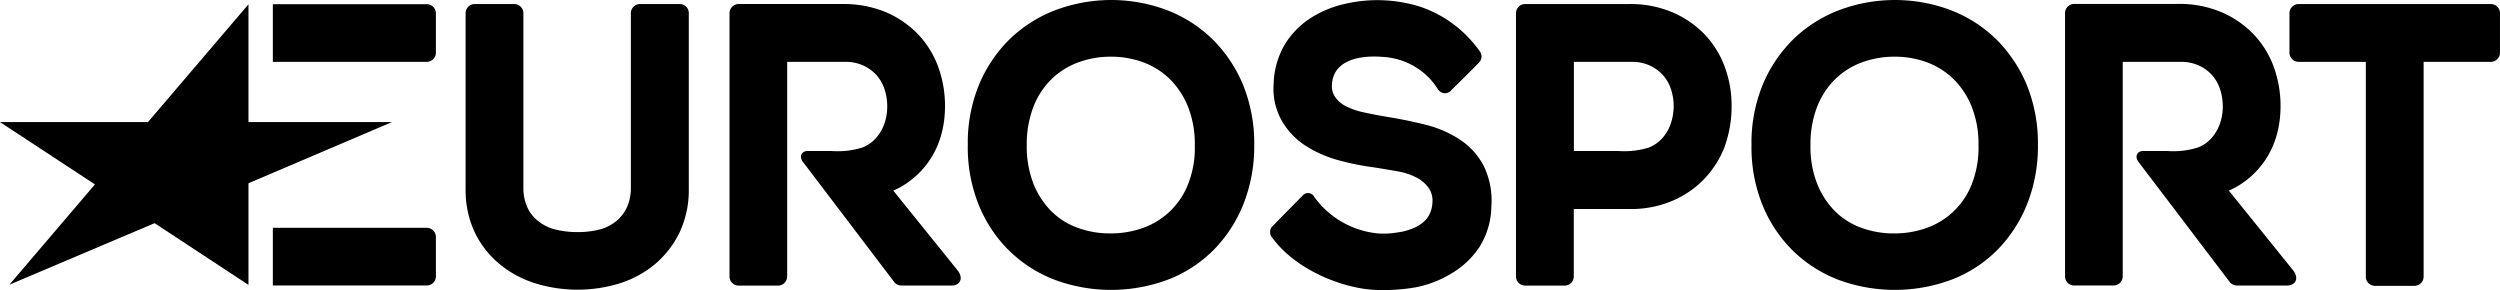 <svg xmlns="http://www.w3.org/2000/svg" xmlns:xlink="http://www.w3.org/1999/xlink" id="Grupo_43" data-name="Grupo 43" width="330.813" height="38.385" viewBox="0 0 330.813 38.385"><defs><clipPath id="clip-path"><rect id="Rect&#xE1;ngulo_41" data-name="Rect&#xE1;ngulo 41" width="330.813" height="38.385" fill="none"></rect></clipPath></defs><path id="Trazado_172" data-name="Trazado 172" d="M19.58,18.34H0l12.562,8.247L1.244,39.854l19.211-8.139,12.423,8.17V26.433L51.86,18.34H32.879V2.753Z" transform="translate(0 -2.185)"></path><g id="Grupo_42" data-name="Grupo 42"><g id="Grupo_41" data-name="Grupo 41" clip-path="url(#clip-path)"><path id="Trazado_173" data-name="Trazado 173" d="M195.269,10.311a1.213,1.213,0,0,0,1.213-1.2V3.892a1.216,1.216,0,0,0-1.213-1.213H174.906v7.632Z" transform="translate(-138.802 -2.126)"></path><path id="Trazado_174" data-name="Trazado 174" d="M195.269,153.672a1.213,1.213,0,0,0,1.213-1.2v-5.221a1.216,1.216,0,0,0-1.213-1.213H174.906v7.632Z" transform="translate(-138.802 -115.895)"></path><path id="Trazado_175" data-name="Trazado 175" d="M1494.332,2.6H1468.9a1.216,1.216,0,0,0-1.213,1.213V9.038a1.216,1.216,0,0,0,1.213,1.213h8.891V38.677a1.216,1.216,0,0,0,1.213,1.213h5.221a1.216,1.216,0,0,0,1.213-1.213V10.252h8.891a1.216,1.216,0,0,0,1.213-1.213V3.817a1.206,1.206,0,0,0-1.213-1.213" transform="translate(-1164.732 -2.066)"></path><path id="Trazado_176" data-name="Trazado 176" d="M999.48,10.958a12.44,12.44,0,0,0-2.672-4.331,12.974,12.974,0,0,0-4.269-2.933A14.206,14.206,0,0,0,986.887,2.6H973.051a1.216,1.216,0,0,0-1.213,1.213V38.646a1.216,1.216,0,0,0,1.213,1.213h5.221a1.216,1.216,0,0,0,1.213-1.213V29.724h7.4a13.951,13.951,0,0,0,5.621-1.075,12.653,12.653,0,0,0,4.254-2.918,12.83,12.83,0,0,0,2.687-4.254,15.754,15.754,0,0,0,.922-5.375,14.733,14.733,0,0,0-.891-5.144m-7.2,7.586a5.727,5.727,0,0,1-1.152,1.889,4.79,4.79,0,0,1-1.689,1.151,10.986,10.986,0,0,1-4.07.461H979.5V10.252h7.709a5.51,5.51,0,0,1,2.242.445A5.422,5.422,0,0,1,991.2,11.91a5.27,5.27,0,0,1,1.106,1.842,7.13,7.13,0,0,1-.031,4.791" transform="translate(-771.234 -2.066)"></path><path id="Trazado_177" data-name="Trazado 177" d="M822.394,11.323a2.484,2.484,0,0,0,.461,1.659,3.717,3.717,0,0,0,1.382,1.167,9.208,9.208,0,0,0,2.3.8c.952.215,1.935.4,2.9.568,1.766.276,3.5.63,5.175,1.044a14.872,14.872,0,0,1,4.607,1.935,9.5,9.5,0,0,1,3.225,3.486,10.473,10.473,0,0,1,1.044,5.467,10.291,10.291,0,0,1-1.612,5.39,11.331,11.331,0,0,1-3.686,3.455,14.3,14.3,0,0,1-4.668,1.812,24.812,24.812,0,0,1-5.406.353c-4.239-.184-10.489-2.611-13.621-6.91a1.119,1.119,0,0,1,.123-1.613c.676-.691,3.9-3.962,3.9-3.962a.929.929,0,0,1,1.551.2,11.792,11.792,0,0,0,8.354,4.807,10.7,10.7,0,0,0,2.626-.123,7.83,7.83,0,0,0,2.319-.66A4.2,4.2,0,0,0,835,28.952a3.784,3.784,0,0,0,.691-2.073,2.92,2.92,0,0,0-.537-1.966,4.551,4.551,0,0,0-1.628-1.351,8.655,8.655,0,0,0-2.565-.814c-1.029-.184-2.042-.353-3.025-.507a33.96,33.96,0,0,1-4.822-.983,15.523,15.523,0,0,1-4.3-1.935,9.771,9.771,0,0,1-3.087-3.3,8.6,8.6,0,0,1-1.044-4.868,10.789,10.789,0,0,1,1.459-5.145,10.878,10.878,0,0,1,3.394-3.5A14.11,14.11,0,0,1,824.16.6a18.914,18.914,0,0,1,10,.415,15.844,15.844,0,0,1,7.755,5.82,1.122,1.122,0,0,1-.031,1.5c-.522.584-3.67,3.67-3.67,3.67a1.083,1.083,0,0,1-1.766-.062,9.208,9.208,0,0,0-7.31-4.315c-3.117-.261-6.6.445-6.742,3.686" transform="translate(-646.145 -0.097)"></path><path id="Trazado_178" data-name="Trazado 178" d="M652.608,5.037a17.649,17.649,0,0,0-6.035-3.762,20.985,20.985,0,0,0-14.4,0,17.842,17.842,0,0,0-6.081,3.762,18.317,18.317,0,0,0-4.162,6.051,20.283,20.283,0,0,0-1.536,8.093,20.415,20.415,0,0,0,1.52,8.108,17.919,17.919,0,0,0,4.116,6.035,17.648,17.648,0,0,0,6.035,3.762,21.508,21.508,0,0,0,14.881-.108,17.269,17.269,0,0,0,6.035-3.962,18.259,18.259,0,0,0,3.916-6.081,20.737,20.737,0,0,0,1.4-7.755,20.552,20.552,0,0,0-1.536-8.093,18.514,18.514,0,0,0-4.146-6.051m-3.056,19.3a10.013,10.013,0,0,1-5.912,5.8,12.67,12.67,0,0,1-4.346.752,12.448,12.448,0,0,1-4.392-.752,9.528,9.528,0,0,1-3.455-2.181,10.83,10.83,0,0,1-2.365-3.624,13.457,13.457,0,0,1-.891-5.114,13.764,13.764,0,0,1,.891-5.114,10.416,10.416,0,0,1,2.38-3.624,10,10,0,0,1,3.5-2.211,12.429,12.429,0,0,1,4.377-.768,12.3,12.3,0,0,1,4.33.768,10.11,10.11,0,0,1,3.486,2.227,10.692,10.692,0,0,1,2.38,3.655,13.3,13.3,0,0,1,.891,5.052,12.93,12.93,0,0,1-.875,5.129" transform="translate(-492.331)"></path><path id="Trazado_179" data-name="Trazado 179" d="M1155.006,5.037a17.648,17.648,0,0,0-6.035-3.762,20.985,20.985,0,0,0-14.4,0,17.841,17.841,0,0,0-6.081,3.762,18.318,18.318,0,0,0-4.162,6.051,20.285,20.285,0,0,0-1.536,8.093,20.415,20.415,0,0,0,1.52,8.108,17.917,17.917,0,0,0,4.115,6.035,17.648,17.648,0,0,0,6.035,3.762,21.508,21.508,0,0,0,14.881-.108,17.269,17.269,0,0,0,6.035-3.962,18.263,18.263,0,0,0,3.916-6.081,20.742,20.742,0,0,0,1.4-7.755,20.553,20.553,0,0,0-1.536-8.093,18.75,18.75,0,0,0-4.146-6.051m-3.056,19.3a10.014,10.014,0,0,1-5.912,5.8,12.672,12.672,0,0,1-4.346.752,12.447,12.447,0,0,1-4.392-.752,9.527,9.527,0,0,1-3.455-2.181,10.831,10.831,0,0,1-2.365-3.624,13.458,13.458,0,0,1-.891-5.114,13.763,13.763,0,0,1,.891-5.114,10.415,10.415,0,0,1,2.38-3.624,10,10,0,0,1,3.5-2.211,12.429,12.429,0,0,1,4.377-.768,12.3,12.3,0,0,1,4.33.768,10.11,10.11,0,0,1,3.486,2.227,10.7,10.7,0,0,1,2.38,3.655,13.306,13.306,0,0,1,.891,5.052,13.209,13.209,0,0,1-.875,5.129" transform="translate(-891.025)"></path><path id="Trazado_180" data-name="Trazado 180" d="M326.81,2.6h-5.252a1.216,1.216,0,0,0-1.213,1.213v23.05a6.259,6.259,0,0,1-.491,2.565,5.2,5.2,0,0,1-1.321,1.8,6.075,6.075,0,0,1-2.058,1.137,11.553,11.553,0,0,1-3.148.414,12.36,12.36,0,0,1-3.256-.414,6.147,6.147,0,0,1-2.119-1.152,4.83,4.83,0,0,1-1.336-1.781,6.259,6.259,0,0,1-.492-2.565V3.817A1.216,1.216,0,0,0,304.912,2.6H299.69a1.216,1.216,0,0,0-1.213,1.213V27.052a13.161,13.161,0,0,0,1.183,5.7,12.329,12.329,0,0,0,3.256,4.208,13.861,13.861,0,0,0,4.73,2.58,18.948,18.948,0,0,0,11.287,0,13.868,13.868,0,0,0,4.7-2.6,12.858,12.858,0,0,0,3.194-4.192,13.163,13.163,0,0,0,1.183-5.7V3.817a1.184,1.184,0,0,0-1.2-1.213" transform="translate(-236.866 -2.066)"></path><path id="Trazado_181" data-name="Trazado 181" d="M497.815,37.818l-8.492-10.535s6.849-2.488,6.849-11.2a15.159,15.159,0,0,0-.891-5.144,12.439,12.439,0,0,0-2.672-4.331,12.979,12.979,0,0,0-4.269-2.933,14.482,14.482,0,0,0-5.651-1.075H468.868a1.216,1.216,0,0,0-1.213,1.213V38.647a1.206,1.206,0,0,0,1.213,1.213h5.206a1.216,1.216,0,0,0,1.213-1.213V10.253h7.74a5.512,5.512,0,0,1,2.242.445,5.423,5.423,0,0,1,1.751,1.213,5.273,5.273,0,0,1,1.106,1.843,7.191,7.191,0,0,1,.4,2.4,6.744,6.744,0,0,1-.414,2.38,5.722,5.722,0,0,1-1.152,1.889,4.791,4.791,0,0,1-1.689,1.152,10.869,10.869,0,0,1-4.07.476h-3.24c-.645,0-1.137.584-.645,1.367l12.1,15.925a1.209,1.209,0,0,0,.983.507h6.68c1,0,1.643-.906.737-2.027" transform="translate(-371.123 -2.067)"></path><path id="Trazado_182" data-name="Trazado 182" d="M1353.967,37.758l-8.492-10.535s6.849-2.488,6.849-11.2a15.155,15.155,0,0,0-.891-5.144,12.439,12.439,0,0,0-2.672-4.331,12.98,12.98,0,0,0-4.269-2.933,14.212,14.212,0,0,0-5.651-1.09h-13.821a1.216,1.216,0,0,0-1.213,1.213V38.572a1.206,1.206,0,0,0,1.213,1.213h5.206a1.216,1.216,0,0,0,1.213-1.213V10.193h7.74a5.513,5.513,0,0,1,2.242.445,5.42,5.42,0,0,1,1.751,1.213,5.268,5.268,0,0,1,1.106,1.843,7.19,7.19,0,0,1,.4,2.4,6.74,6.74,0,0,1-.415,2.38,5.727,5.727,0,0,1-1.152,1.889,4.794,4.794,0,0,1-1.689,1.152,10.869,10.869,0,0,1-4.069.476h-3.24c-.645,0-1.136.584-.645,1.367l12.1,15.925a1.208,1.208,0,0,0,.983.507h6.68c.983,0,1.643-.906.737-2.027" transform="translate(-1050.549 -2.008)"></path></g></g></svg>